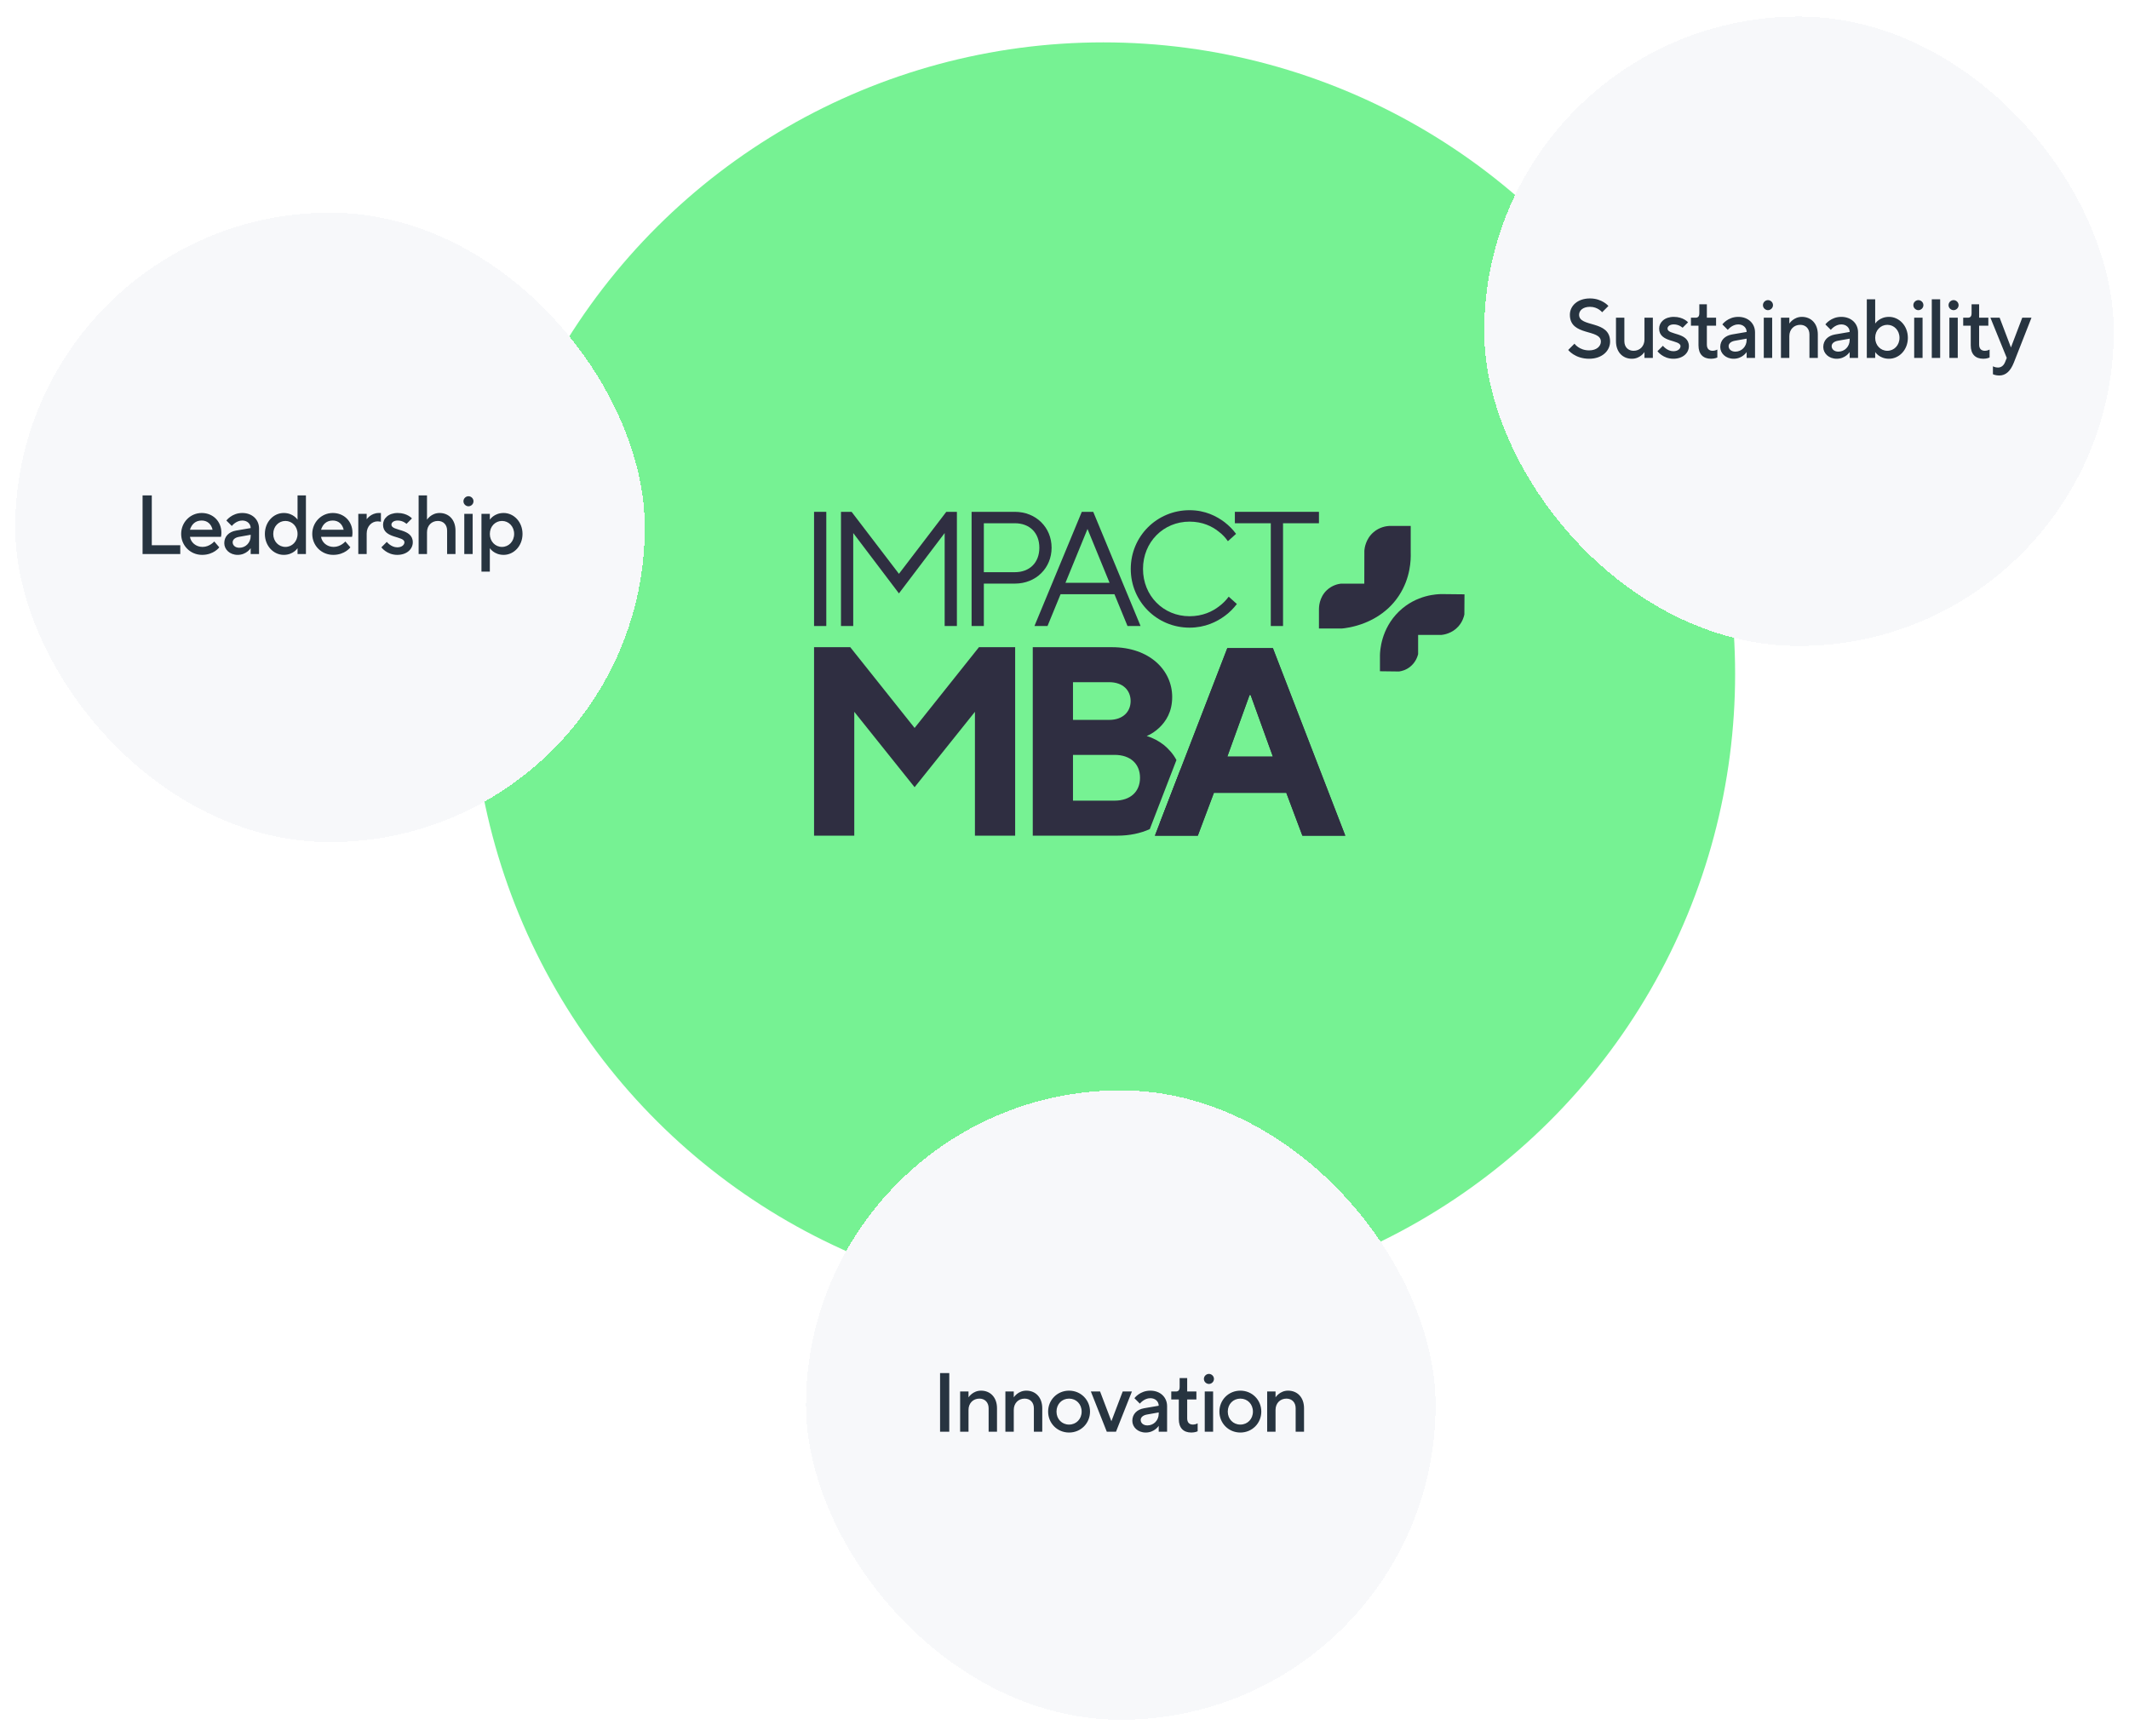 <svg width="559" height="456" viewBox="0 0 559 456" fill="none" xmlns="http://www.w3.org/2000/svg">
<circle cx="289.682" cy="177.026" r="165.899" transform="rotate(-90 289.682 177.026)" fill="#76F293"/>
<path d="M257.039 169.969L240.141 191.179L223.248 169.969H213.742V219.468H224.302V186.94L240.141 206.74L255.984 186.94V219.468H266.545V169.969H257.039Z" fill="#2F2E41"/>
<path d="M309.884 202.243L304.47 216.273C308.173 213.664 310.241 209.701 310.241 205.326C310.241 204.197 310.114 203.176 309.884 202.243ZM305.666 195.709C304.325 194.646 302.778 193.798 301.086 193.301C302.286 192.809 303.411 192.032 304.396 191.109C306.088 189.483 307.775 187.01 307.775 183.047C307.775 175.979 301.789 169.969 291.937 169.969H271.167V219.468H293.343C296.615 219.468 299.483 218.84 301.892 217.748L308.891 199.611C308.023 197.957 306.833 196.697 305.666 195.709ZM281.728 179.159H291.229C294.819 179.159 296.863 181.281 296.863 184.111C296.863 186.94 294.819 189.062 291.229 189.062H281.728V179.159ZM292.64 210.272H281.728V198.252H292.64C296.863 198.252 299.328 200.655 299.328 204.262C299.328 207.869 296.863 210.272 292.64 210.272Z" fill="#2F2E41"/>
<path d="M334.216 170.217H322.249L309.884 202.243L304.47 216.273L303.237 219.467H314.506L318.729 208.211H337.736L341.959 219.467H353.223L334.216 170.217ZM322.249 198.711L328.09 182.532H328.371L334.216 198.711H322.249Z" fill="#2F2E41"/>
<path d="M334.216 170.217H322.249L309.884 202.243L304.47 216.273L303.237 219.467H314.506L318.729 208.211H337.736L341.959 219.467H353.223L334.216 170.217ZM322.249 198.711L328.09 182.532H328.371L334.216 198.711H322.249Z" fill="#2F2E41"/>
<path d="M213.742 134.422H216.956V164.409H213.742V134.422Z" fill="#2F2E41"/>
<path d="M220.813 134.422H223.599L236.03 150.7L248.462 134.422H251.248V164.409H248.034V139.99L236.03 155.841L224.027 139.99V164.409H220.813V134.422Z" fill="#2F2E41"/>
<path d="M255.106 134.422H266.466C272.039 134.422 276.112 138.536 276.112 143.845C276.112 149.155 272.039 153.269 266.466 153.269H258.321V164.406H255.106V134.419V134.422ZM266.466 150.272C270.368 150.272 272.897 147.744 272.897 143.845C272.897 139.947 270.368 137.419 266.466 137.419H258.321V150.269H266.466V150.272Z" fill="#2F2E41"/>
<path d="M284.042 134.422H287.043L299.474 164.409H296.045L292.615 156.056H278.469L275.04 164.409H271.61L284.042 134.422ZM291.329 153.057L285.541 138.92L279.753 153.057H291.329Z" fill="#2F2E41"/>
<path d="M324.765 158.625C323.866 159.783 322.835 160.854 321.592 161.753C319.49 163.295 316.448 164.837 312.331 164.837C303.757 164.837 296.898 157.982 296.898 149.414C296.898 140.846 303.757 133.991 312.331 133.991C316.448 133.991 319.447 135.577 321.505 137.119C322.664 138.018 323.691 139.048 324.547 140.203L322.404 142.132C321.717 141.145 320.905 140.29 319.918 139.563C318.247 138.233 315.761 136.994 312.331 136.994C305.472 136.994 300.113 142.35 300.113 149.417C300.113 156.484 305.472 161.84 312.331 161.84C315.761 161.84 318.331 160.598 320.046 159.271C321.033 158.544 321.889 157.685 322.617 156.702L324.76 158.631L324.765 158.625Z" fill="#2F2E41"/>
<path d="M333.662 137.419H324.232V134.419H346.308V137.419H336.879V164.409H333.665V137.419H333.662Z" fill="#2F2E41"/>
<path d="M384.529 156.087L378.605 156.025C377.453 156.025 371.93 156.143 367.337 160.571C362.588 165.155 362.349 170.969 362.327 172.068V176.288L367.337 176.35C367.905 176.271 369.041 176.041 370.154 175.188C371.741 173.976 372.214 172.326 372.348 171.799V166.749H378.472C379.056 166.687 381.25 166.39 382.925 164.504C383.978 163.32 384.351 162.046 384.49 161.384L384.523 156.087H384.529Z" fill="#2F2E41"/>
<path d="M370.126 138.131H364.681C364.046 138.176 362.27 138.378 360.661 139.753C358.518 141.576 358.273 144.096 358.234 144.601L358.217 153.282H352.06C351.437 153.36 349.828 153.646 348.408 154.965C346.315 156.912 346.309 159.572 346.309 160.015V165.065H352.311C353.508 164.964 362.32 164.078 367.342 156.379C370.343 151.783 370.465 147.087 370.404 145.145V138.131H370.126Z" fill="#2F2E41"/>
<g filter="url(#filter0_d_415_3899)">
<rect x="207.631" y="286.353" width="165.3" height="165.3" rx="82.65" fill="#F7F8FA" shape-rendering="crispEdges"/>
<path d="M242.827 376.003L242.827 360.603L245.247 360.603L245.247 376.003L242.827 376.003ZM248.097 376.003L248.097 365.443L250.297 365.443L250.297 366.983C250.297 366.983 251.397 365.223 253.597 365.223C256.017 365.223 257.777 366.983 257.777 369.843L257.777 376.003L255.577 376.003L255.577 369.843C255.577 368.303 254.587 367.313 253.157 367.313C251.507 367.313 250.297 368.523 250.297 370.283L250.297 376.003L248.097 376.003ZM259.979 376.003L259.979 365.443L262.179 365.443L262.179 366.983C262.179 366.983 263.279 365.223 265.479 365.223C267.899 365.223 269.659 366.983 269.659 369.843L269.659 376.003L267.459 376.003L267.459 369.843C267.459 368.303 266.469 367.313 265.039 367.313C263.389 367.313 262.179 368.523 262.179 370.283L262.179 376.003L259.979 376.003ZM276.7 376.223C273.62 376.223 271.2 373.803 271.2 370.723C271.2 367.643 273.62 365.223 276.7 365.223C279.78 365.223 282.2 367.643 282.2 370.723C282.2 373.803 279.78 376.223 276.7 376.223ZM276.7 374.133C278.57 374.133 280 372.703 280 370.723C280 368.743 278.57 367.313 276.7 367.313C274.83 367.313 273.4 368.743 273.4 370.723C273.4 372.703 274.83 374.133 276.7 374.133ZM286.602 376.003L282.422 365.443L284.842 365.443L287.812 373.253L290.782 365.443L293.202 365.443L289.022 376.003L286.602 376.003ZM296.827 376.223C294.737 376.223 293.307 374.793 293.307 373.143C293.307 371.383 294.517 370.173 296.387 369.843L300.237 369.183C300.237 368.083 299.357 367.203 298.037 367.203C296.387 367.203 295.287 368.633 295.287 368.633L293.857 367.203C293.857 367.203 295.287 365.223 298.037 365.223C300.677 365.223 302.437 366.983 302.437 369.293L302.437 376.003L300.237 376.003L300.237 374.463C300.237 374.463 299.137 376.223 296.827 376.223ZM297.267 374.353C298.917 374.353 300.237 373.033 300.237 371.273L300.237 370.943L297.157 371.493C296.057 371.691 295.507 372.263 295.507 372.923C295.507 373.693 296.167 374.353 297.267 374.353ZM308.812 376.223C306.722 376.223 305.512 375.013 305.512 372.703L305.512 367.533L303.532 367.533L303.532 365.443L304.742 365.443C305.402 365.443 305.732 365.113 305.732 364.233L305.732 361.923L307.712 361.923L307.712 365.443L310.132 365.443L310.132 367.533L307.712 367.533L307.712 372.483C307.712 373.583 308.262 374.133 309.252 374.133C309.912 374.133 310.462 373.803 310.462 373.803L310.462 375.893C310.462 375.893 309.802 376.223 308.812 376.223ZM312.322 376.003L312.322 365.443L314.522 365.443L314.522 376.003L312.322 376.003ZM313.422 363.463C312.762 363.463 312.102 362.913 312.102 362.143C312.102 361.373 312.762 360.823 313.422 360.823C314.082 360.823 314.742 361.373 314.742 362.143C314.742 362.913 314.082 363.463 313.422 363.463ZM321.672 376.223C318.592 376.223 316.172 373.803 316.172 370.723C316.172 367.643 318.592 365.223 321.672 365.223C324.752 365.223 327.172 367.643 327.172 370.723C327.172 373.803 324.752 376.223 321.672 376.223ZM321.672 374.133C323.542 374.133 324.972 372.703 324.972 370.723C324.972 368.743 323.542 367.313 321.672 367.313C319.802 367.313 318.372 368.743 318.372 370.723C318.372 372.703 319.802 374.133 321.672 374.133ZM328.713 376.003L328.713 365.443L330.913 365.443L330.913 366.983C330.913 366.983 332.013 365.223 334.213 365.223C336.633 365.223 338.393 366.983 338.393 369.843L338.393 376.003L336.193 376.003L336.193 369.843C336.193 368.303 335.203 367.313 333.773 367.313C332.123 367.313 330.913 368.523 330.913 370.283L330.913 376.003L328.713 376.003Z" fill="#273440"/>
</g>
<g filter="url(#filter1_d_415_3899)">
<rect x="389.7" y="0.348" width="165.3" height="165.3" rx="82.65" fill="#F7F8FA" shape-rendering="crispEdges"/>
<path d="M417.253 90.218C413.513 90.218 411.753 87.908 411.753 87.908L413.403 86.258C413.403 86.258 414.613 88.018 417.253 88.018C419.233 88.018 420.333 86.918 420.333 85.708C420.333 82.298 412.193 84.388 412.193 78.668C412.193 76.358 414.173 74.378 417.473 74.378C420.663 74.378 422.313 76.358 422.313 76.358L420.663 78.008C420.663 78.008 419.563 76.578 417.473 76.578C415.603 76.578 414.613 77.568 414.613 78.668C414.613 82.078 422.753 79.988 422.753 85.708C422.753 88.128 420.663 90.218 417.253 90.218ZM428.479 90.218C426.059 90.218 424.299 88.458 424.299 85.598L424.299 79.438L426.499 79.438L426.499 85.598C426.499 87.138 427.489 88.128 428.919 88.128C430.569 88.128 431.779 86.918 431.779 85.158L431.779 79.438L433.979 79.438L433.979 89.998L431.779 89.998L431.779 88.458C431.779 88.458 430.679 90.218 428.479 90.218ZM439.371 90.218C436.621 90.218 435.191 88.238 435.191 88.238L436.621 86.808C436.621 86.808 437.721 88.238 439.371 88.238C440.581 88.238 441.241 87.578 441.241 86.918C441.241 85.158 435.631 86.038 435.631 82.298C435.631 80.648 437.061 79.218 439.481 79.218C442.011 79.218 443.221 80.648 443.221 80.648L441.791 82.078C441.791 82.078 440.911 81.198 439.481 81.198C438.381 81.198 437.831 81.748 437.831 82.298C437.831 84.058 443.441 83.178 443.441 86.918C443.441 88.678 441.901 90.218 439.371 90.218ZM449.262 90.218C447.172 90.218 445.962 89.008 445.962 86.698L445.962 81.528L443.982 81.528L443.982 79.438L445.192 79.438C445.852 79.438 446.182 79.108 446.182 78.228L446.182 75.918L448.162 75.918L448.162 79.438L450.582 79.438L450.582 81.528L448.162 81.528L448.162 86.478C448.162 87.578 448.712 88.128 449.702 88.128C450.362 88.128 450.912 87.798 450.912 87.798L450.912 89.888C450.912 89.888 450.252 90.218 449.262 90.218ZM455.197 90.218C453.107 90.218 451.677 88.788 451.677 87.138C451.677 85.378 452.887 84.168 454.757 83.838L458.607 83.178C458.607 82.078 457.727 81.198 456.407 81.198C454.757 81.198 453.657 82.628 453.657 82.628L452.227 81.198C452.227 81.198 453.657 79.218 456.407 79.218C459.047 79.218 460.807 80.978 460.807 83.288L460.807 89.998L458.607 89.998L458.607 88.458C458.607 88.458 457.507 90.218 455.197 90.218ZM455.637 88.348C457.287 88.348 458.607 87.028 458.607 85.268L458.607 84.938L455.527 85.488C454.427 85.686 453.877 86.258 453.877 86.918C453.877 87.688 454.537 88.348 455.637 88.348ZM463.106 89.998L463.106 79.438L465.306 79.438L465.306 89.998L463.106 89.998ZM464.206 77.458C463.546 77.458 462.886 76.908 462.886 76.138C462.886 75.368 463.546 74.818 464.206 74.818C464.866 74.818 465.526 75.368 465.526 76.138C465.526 76.908 464.866 77.458 464.206 77.458ZM467.616 89.998L467.616 79.438L469.816 79.438L469.816 80.978C469.816 80.978 470.916 79.218 473.116 79.218C475.536 79.218 477.296 80.978 477.296 83.838L477.296 89.998L475.096 89.998L475.096 83.838C475.096 82.298 474.106 81.308 472.676 81.308C471.026 81.308 469.816 82.518 469.816 84.278L469.816 89.998L467.616 89.998ZM482.248 90.218C480.158 90.218 478.728 88.788 478.728 87.138C478.728 85.378 479.938 84.168 481.808 83.838L485.658 83.178C485.658 82.078 484.778 81.198 483.458 81.198C481.808 81.198 480.708 82.628 480.708 82.628L479.278 81.198C479.278 81.198 480.708 79.218 483.458 79.218C486.098 79.218 487.858 80.978 487.858 83.288L487.858 89.998L485.658 89.998L485.658 88.458C485.658 88.458 484.558 90.218 482.248 90.218ZM482.688 88.348C484.338 88.348 485.658 87.028 485.658 85.268L485.658 84.938L482.578 85.488C481.478 85.686 480.928 86.258 480.928 86.918C480.928 87.688 481.588 88.348 482.688 88.348ZM495.988 90.218C493.458 90.218 492.358 88.458 492.358 88.458L492.358 89.998L490.158 89.998L490.158 74.598L492.358 74.598L492.358 80.978C492.358 80.978 493.458 79.218 495.988 79.218C498.628 79.218 500.938 81.528 500.938 84.718C500.938 87.908 498.628 90.218 495.988 90.218ZM495.548 88.128C497.308 88.128 498.738 86.698 498.738 84.718C498.738 82.738 497.308 81.308 495.548 81.308C493.788 81.308 492.358 82.738 492.358 84.718C492.358 86.698 493.788 88.128 495.548 88.128ZM502.598 89.998L502.598 79.438L504.798 79.438L504.798 89.998L502.598 89.998ZM503.698 77.458C503.038 77.458 502.378 76.908 502.378 76.138C502.378 75.368 503.038 74.818 503.698 74.818C504.358 74.818 505.018 75.368 505.018 76.138C505.018 76.908 504.358 77.458 503.698 77.458ZM507.218 89.998L507.218 74.598L509.418 74.598L509.418 89.998L507.218 89.998ZM511.838 89.998L511.838 79.438L514.038 79.438L514.038 89.998L511.838 89.998ZM512.938 77.458C512.278 77.458 511.618 76.908 511.618 76.138C511.618 75.368 512.278 74.818 512.938 74.818C513.598 74.818 514.258 75.368 514.258 76.138C514.258 76.908 513.598 77.458 512.938 77.458ZM520.748 90.218C518.658 90.218 517.448 89.008 517.448 86.698L517.448 81.528L515.468 81.528L515.468 79.438L516.678 79.438C517.338 79.438 517.668 79.108 517.668 78.228L517.668 75.918L519.648 75.918L519.648 79.438L522.068 79.438L522.068 81.528L519.648 81.528L519.648 86.478C519.648 87.578 520.198 88.128 521.188 88.128C521.848 88.128 522.398 87.798 522.398 87.798L522.398 89.888C522.398 89.888 521.738 90.218 520.748 90.218ZM524.923 94.618C523.933 94.618 523.273 94.288 523.273 94.288L523.273 92.198C523.273 92.198 523.823 92.528 524.593 92.528C525.473 92.528 526.111 91.978 526.463 91.098L526.903 89.998L522.613 79.438L525.033 79.438L528.003 87.248L530.973 79.438L533.393 79.438L528.773 91.208C527.893 93.43 526.683 94.618 524.923 94.618Z" fill="#273440"/>
</g>
<g filter="url(#filter2_d_415_3899)">
<rect x="4" y="51.853" width="165.3" height="165.3" rx="82.65" fill="#F7F8FA" shape-rendering="crispEdges"/>
<path d="M37.434 141.504L37.434 126.104L39.854 126.104L39.854 139.194L47.334 139.194L47.334 141.504L37.434 141.504ZM53.066 141.724C49.986 141.724 47.566 139.304 47.566 136.224C47.566 133.144 49.986 130.724 52.956 130.724C55.926 130.724 58.126 132.924 58.126 135.894C58.126 136.554 58.016 136.994 58.016 136.994L49.876 136.994C50.096 138.424 51.416 139.634 53.176 139.634C55.046 139.634 56.256 138.204 56.256 138.204L57.576 139.744C57.576 139.744 56.146 141.724 53.066 141.724ZM49.876 135.124L55.816 135.124C55.486 133.694 54.496 132.704 52.956 132.704C51.306 132.704 50.316 133.694 49.876 135.124ZM62.407 141.724C60.316 141.724 58.886 140.294 58.886 138.644C58.886 136.884 60.096 135.674 61.967 135.344L65.817 134.684C65.817 133.584 64.936 132.704 63.617 132.704C61.967 132.704 60.867 134.134 60.867 134.134L59.437 132.704C59.437 132.704 60.867 130.724 63.617 130.724C66.257 130.724 68.016 132.484 68.016 134.794L68.016 141.504L65.817 141.504L65.817 139.964C65.817 139.964 64.716 141.724 62.407 141.724ZM62.846 139.854C64.496 139.854 65.817 138.534 65.817 136.774L65.817 136.444L62.736 136.994C61.636 137.192 61.087 137.764 61.087 138.424C61.087 139.194 61.746 139.854 62.846 139.854ZM74.496 141.724C71.856 141.724 69.546 139.414 69.546 136.224C69.546 133.034 71.856 130.724 74.496 130.724C77.026 130.724 78.126 132.484 78.126 132.484L78.126 126.104L80.326 126.104L80.326 141.504L78.126 141.504L78.126 139.964C78.126 139.964 77.026 141.724 74.496 141.724ZM74.936 139.634C76.696 139.634 78.126 138.204 78.126 136.224C78.126 134.244 76.696 132.814 74.936 132.814C73.176 132.814 71.746 134.244 71.746 136.224C71.746 138.204 73.176 139.634 74.936 139.634ZM87.487 141.724C84.406 141.724 81.987 139.304 81.987 136.224C81.987 133.144 84.406 130.724 87.376 130.724C90.347 130.724 92.546 132.924 92.546 135.894C92.546 136.554 92.436 136.994 92.436 136.994L84.296 136.994C84.516 138.424 85.837 139.634 87.597 139.634C89.466 139.634 90.677 138.204 90.677 138.204L91.996 139.744C91.996 139.744 90.567 141.724 87.487 141.724ZM84.296 135.124L90.237 135.124C89.906 133.694 88.916 132.704 87.376 132.704C85.727 132.704 84.737 133.694 84.296 135.124ZM94.077 141.504L94.077 130.944L96.277 130.944L96.277 132.374C96.277 132.374 97.377 130.724 99.467 130.724L100.017 130.724L100.017 133.034C100.017 133.034 99.577 132.924 99.137 132.924C97.597 132.924 96.277 134.244 96.277 136.114L96.277 141.504L94.077 141.504ZM104.315 141.724C101.565 141.724 100.135 139.744 100.135 139.744L101.565 138.314C101.565 138.314 102.665 139.744 104.315 139.744C105.525 139.744 106.185 139.084 106.185 138.424C106.185 136.664 100.575 137.544 100.575 133.804C100.575 132.154 102.005 130.724 104.425 130.724C106.955 130.724 108.165 132.154 108.165 132.154L106.735 133.584C106.735 133.584 105.855 132.704 104.425 132.704C103.325 132.704 102.775 133.254 102.775 133.804C102.775 135.564 108.385 134.684 108.385 138.424C108.385 140.184 106.845 141.724 104.315 141.724ZM109.915 141.504L109.915 126.104L112.115 126.104L112.115 132.484C112.115 132.484 113.215 130.724 115.415 130.724C117.835 130.724 119.595 132.484 119.595 135.344L119.595 141.504L117.395 141.504L117.395 135.344C117.395 133.804 116.405 132.814 114.975 132.814C113.325 132.814 112.115 134.024 112.115 135.784L112.115 141.504L109.915 141.504ZM121.904 141.504L121.904 130.944L124.104 130.944L124.104 141.504L121.904 141.504ZM123.004 128.964C122.344 128.964 121.684 128.414 121.684 127.644C121.684 126.874 122.344 126.324 123.004 126.324C123.664 126.324 124.324 126.874 124.324 127.644C124.324 128.414 123.664 128.964 123.004 128.964ZM126.414 146.124L126.414 130.944L128.614 130.944L128.614 132.484C128.614 132.484 129.714 130.724 132.244 130.724C134.884 130.724 137.194 133.034 137.194 136.224C137.194 139.414 134.884 141.724 132.244 141.724C129.714 141.724 128.614 139.964 128.614 139.964L128.614 146.124L126.414 146.124ZM131.804 139.634C133.564 139.634 134.994 138.204 134.994 136.224C134.994 134.244 133.564 132.814 131.804 132.814C130.044 132.814 128.614 134.244 128.614 136.224C128.614 138.204 130.044 139.634 131.804 139.634Z" fill="#273440"/>
</g>
<defs>
<filter id="filter0_d_415_3899" x="207.631" y="282.353" width="173.3" height="173.3" filterUnits="userSpaceOnUse" color-interpolation-filters="sRGB">
<feFlood flood-opacity="0" result="BackgroundImageFix"/>
<feColorMatrix in="SourceAlpha" type="matrix" values="0 0 0 0 0 0 0 0 0 0 0 0 0 0 0 0 0 0 127 0" result="hardAlpha"/>
<feOffset dx="4"/>
<feGaussianBlur stdDeviation="2"/>
<feComposite in2="hardAlpha" operator="out"/>
<feColorMatrix type="matrix" values="0 0 0 0 0 0 0 0 0 0 0 0 0 0 0 0 0 0 0.25 0"/>
<feBlend mode="normal" in2="BackgroundImageFix" result="effect1_dropShadow_415_3899"/>
<feBlend mode="normal" in="SourceGraphic" in2="effect1_dropShadow_415_3899" result="shape"/>
</filter>
<filter id="filter1_d_415_3899" x="385.7" y="0.348" width="173.3" height="173.3" filterUnits="userSpaceOnUse" color-interpolation-filters="sRGB">
<feFlood flood-opacity="0" result="BackgroundImageFix"/>
<feColorMatrix in="SourceAlpha" type="matrix" values="0 0 0 0 0 0 0 0 0 0 0 0 0 0 0 0 0 0 127 0" result="hardAlpha"/>
<feOffset dy="4"/>
<feGaussianBlur stdDeviation="2"/>
<feComposite in2="hardAlpha" operator="out"/>
<feColorMatrix type="matrix" values="0 0 0 0 0 0 0 0 0 0 0 0 0 0 0 0 0 0 0.25 0"/>
<feBlend mode="normal" in2="BackgroundImageFix" result="effect1_dropShadow_415_3899"/>
<feBlend mode="normal" in="SourceGraphic" in2="effect1_dropShadow_415_3899" result="shape"/>
</filter>
<filter id="filter2_d_415_3899" x="0" y="51.853" width="173.3" height="173.3" filterUnits="userSpaceOnUse" color-interpolation-filters="sRGB">
<feFlood flood-opacity="0" result="BackgroundImageFix"/>
<feColorMatrix in="SourceAlpha" type="matrix" values="0 0 0 0 0 0 0 0 0 0 0 0 0 0 0 0 0 0 127 0" result="hardAlpha"/>
<feOffset dy="4"/>
<feGaussianBlur stdDeviation="2"/>
<feComposite in2="hardAlpha" operator="out"/>
<feColorMatrix type="matrix" values="0 0 0 0 0 0 0 0 0 0 0 0 0 0 0 0 0 0 0.25 0"/>
<feBlend mode="normal" in2="BackgroundImageFix" result="effect1_dropShadow_415_3899"/>
<feBlend mode="normal" in="SourceGraphic" in2="effect1_dropShadow_415_3899" result="shape"/>
</filter>
</defs>
</svg>
